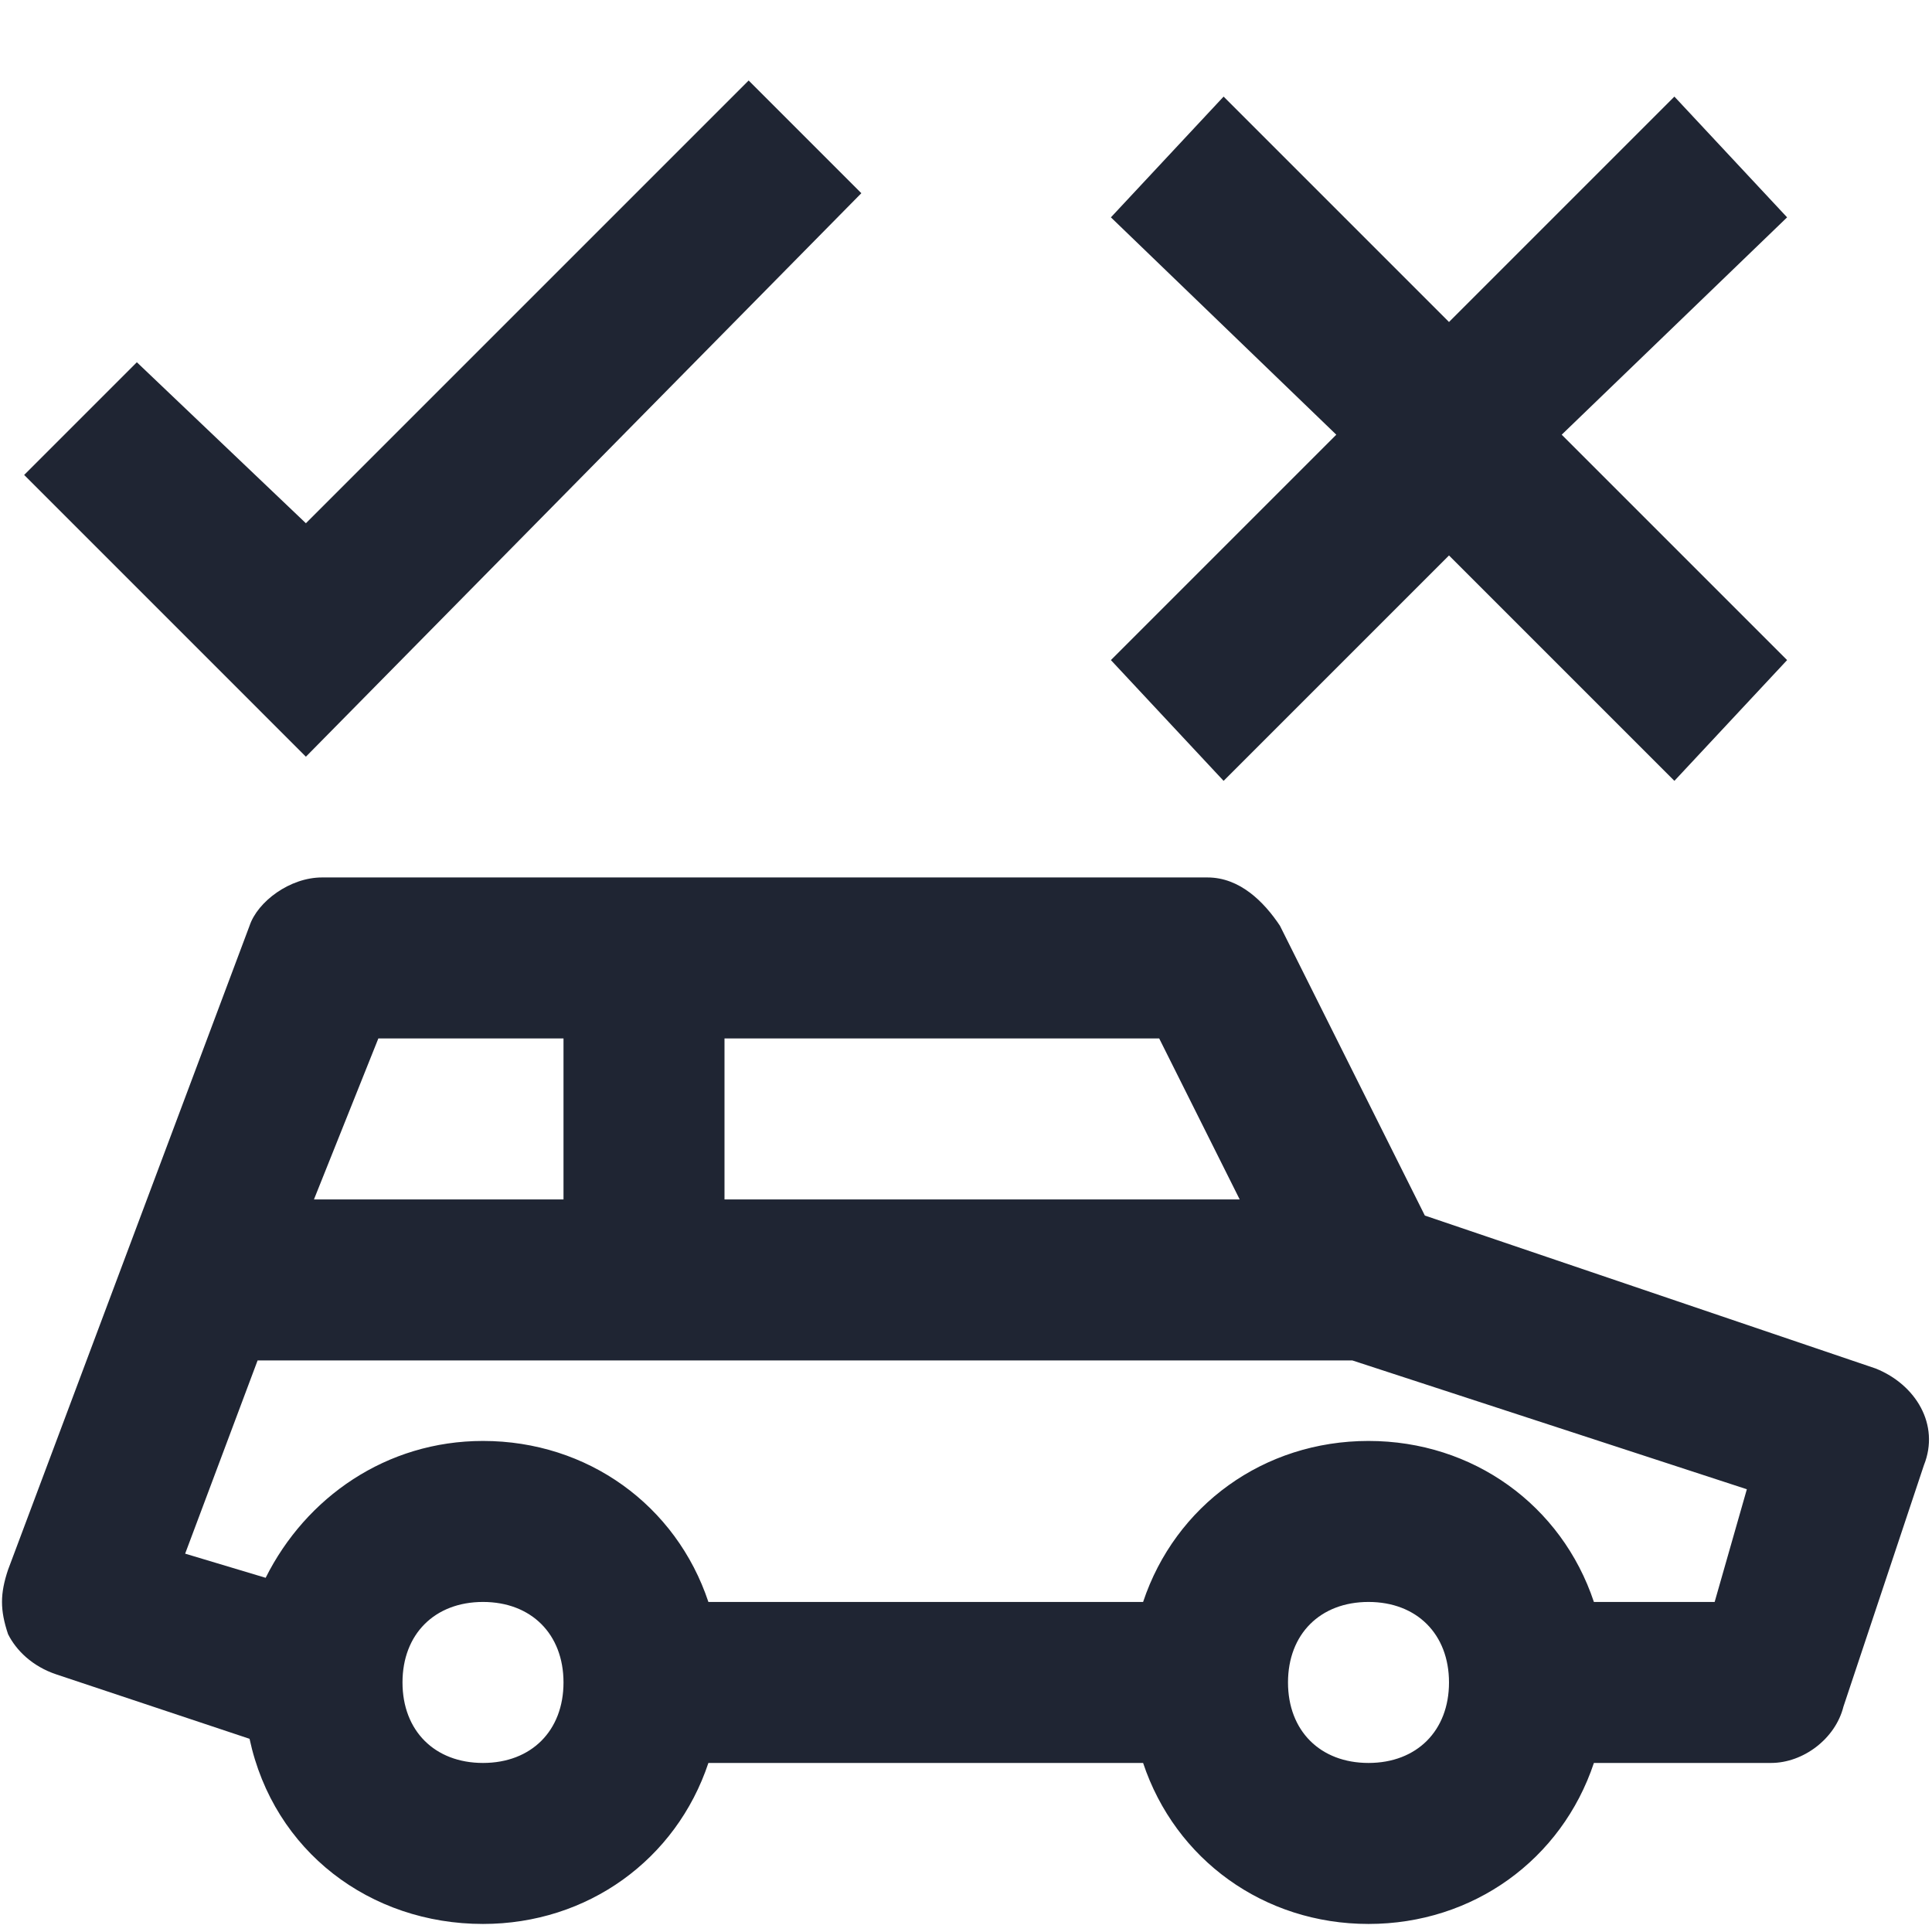 <svg width="24" height="24" viewBox="0 0 24 24" fill="none" xmlns="http://www.w3.org/2000/svg">
<path d="M23.3 17L17.7 15.1L15.9 11.5C15.7 11.2 15.4 10.9 15 10.9H4C3.6 10.9 3.2 11.2 3.1 11.5L0.1 19.5C-9.76548e-05 19.8 -9.76548e-05 20 0.1 20.3C0.2 20.5 0.4 20.7 0.7 20.8L3.1 21.6C3.4 23 4.6 23.9 6 23.9C7.3 23.9 8.4 23.1 8.8 21.9H14.2C14.6 23.1 15.7 23.9 17 23.9C18.3 23.9 19.4 23.1 19.8 21.9H22C22.4 21.9 22.8 21.6 22.9 21.2L23.9 18.2C24.1 17.7 23.8 17.2 23.3 17ZM15.4 14.9H9V12.9H14.4L15.4 14.9ZM4.7 12.9H7V14.9H3.9L4.7 12.9ZM6 21.9C5.4 21.9 5 21.5 5 20.9C5 20.3 5.4 19.9 6 19.9C6.6 19.9 7 20.3 7 20.9C7 21.5 6.6 21.9 6 21.9ZM17 21.9C16.4 21.9 16 21.5 16 20.9C16 20.3 16.4 19.9 17 19.9C17.6 19.9 18 20.3 18 20.9C18 21.5 17.6 21.9 17 21.9ZM21.3 19.9H19.8C19.4 18.7 18.3 17.9 17 17.9C15.7 17.9 14.6 18.7 14.2 19.9H8.8C8.4 18.7 7.3 17.9 6 17.9C4.8 17.9 3.8 18.6 3.3 19.6L2.3 19.3L3.2 16.9H16.8L21.7 18.5L21.3 19.9Z" fill="#1F2533"/>
<path d="M15.2 9.7L18 6.9L20.8 9.7L22.2 8.2L19.4 5.4L22.2 2.7L20.8 1.2L18 4L15.2 1.2L13.8 2.7L16.6 5.4L13.8 8.2L15.2 9.7Z" fill="#1F2533"/>
<path d="M10.7 2.4L9.3 1L3.8 6.5L1.7 4.5L0.3 5.9L3.8 9.4L10.7 2.4Z" fill="#1F2533"/>
</svg>

